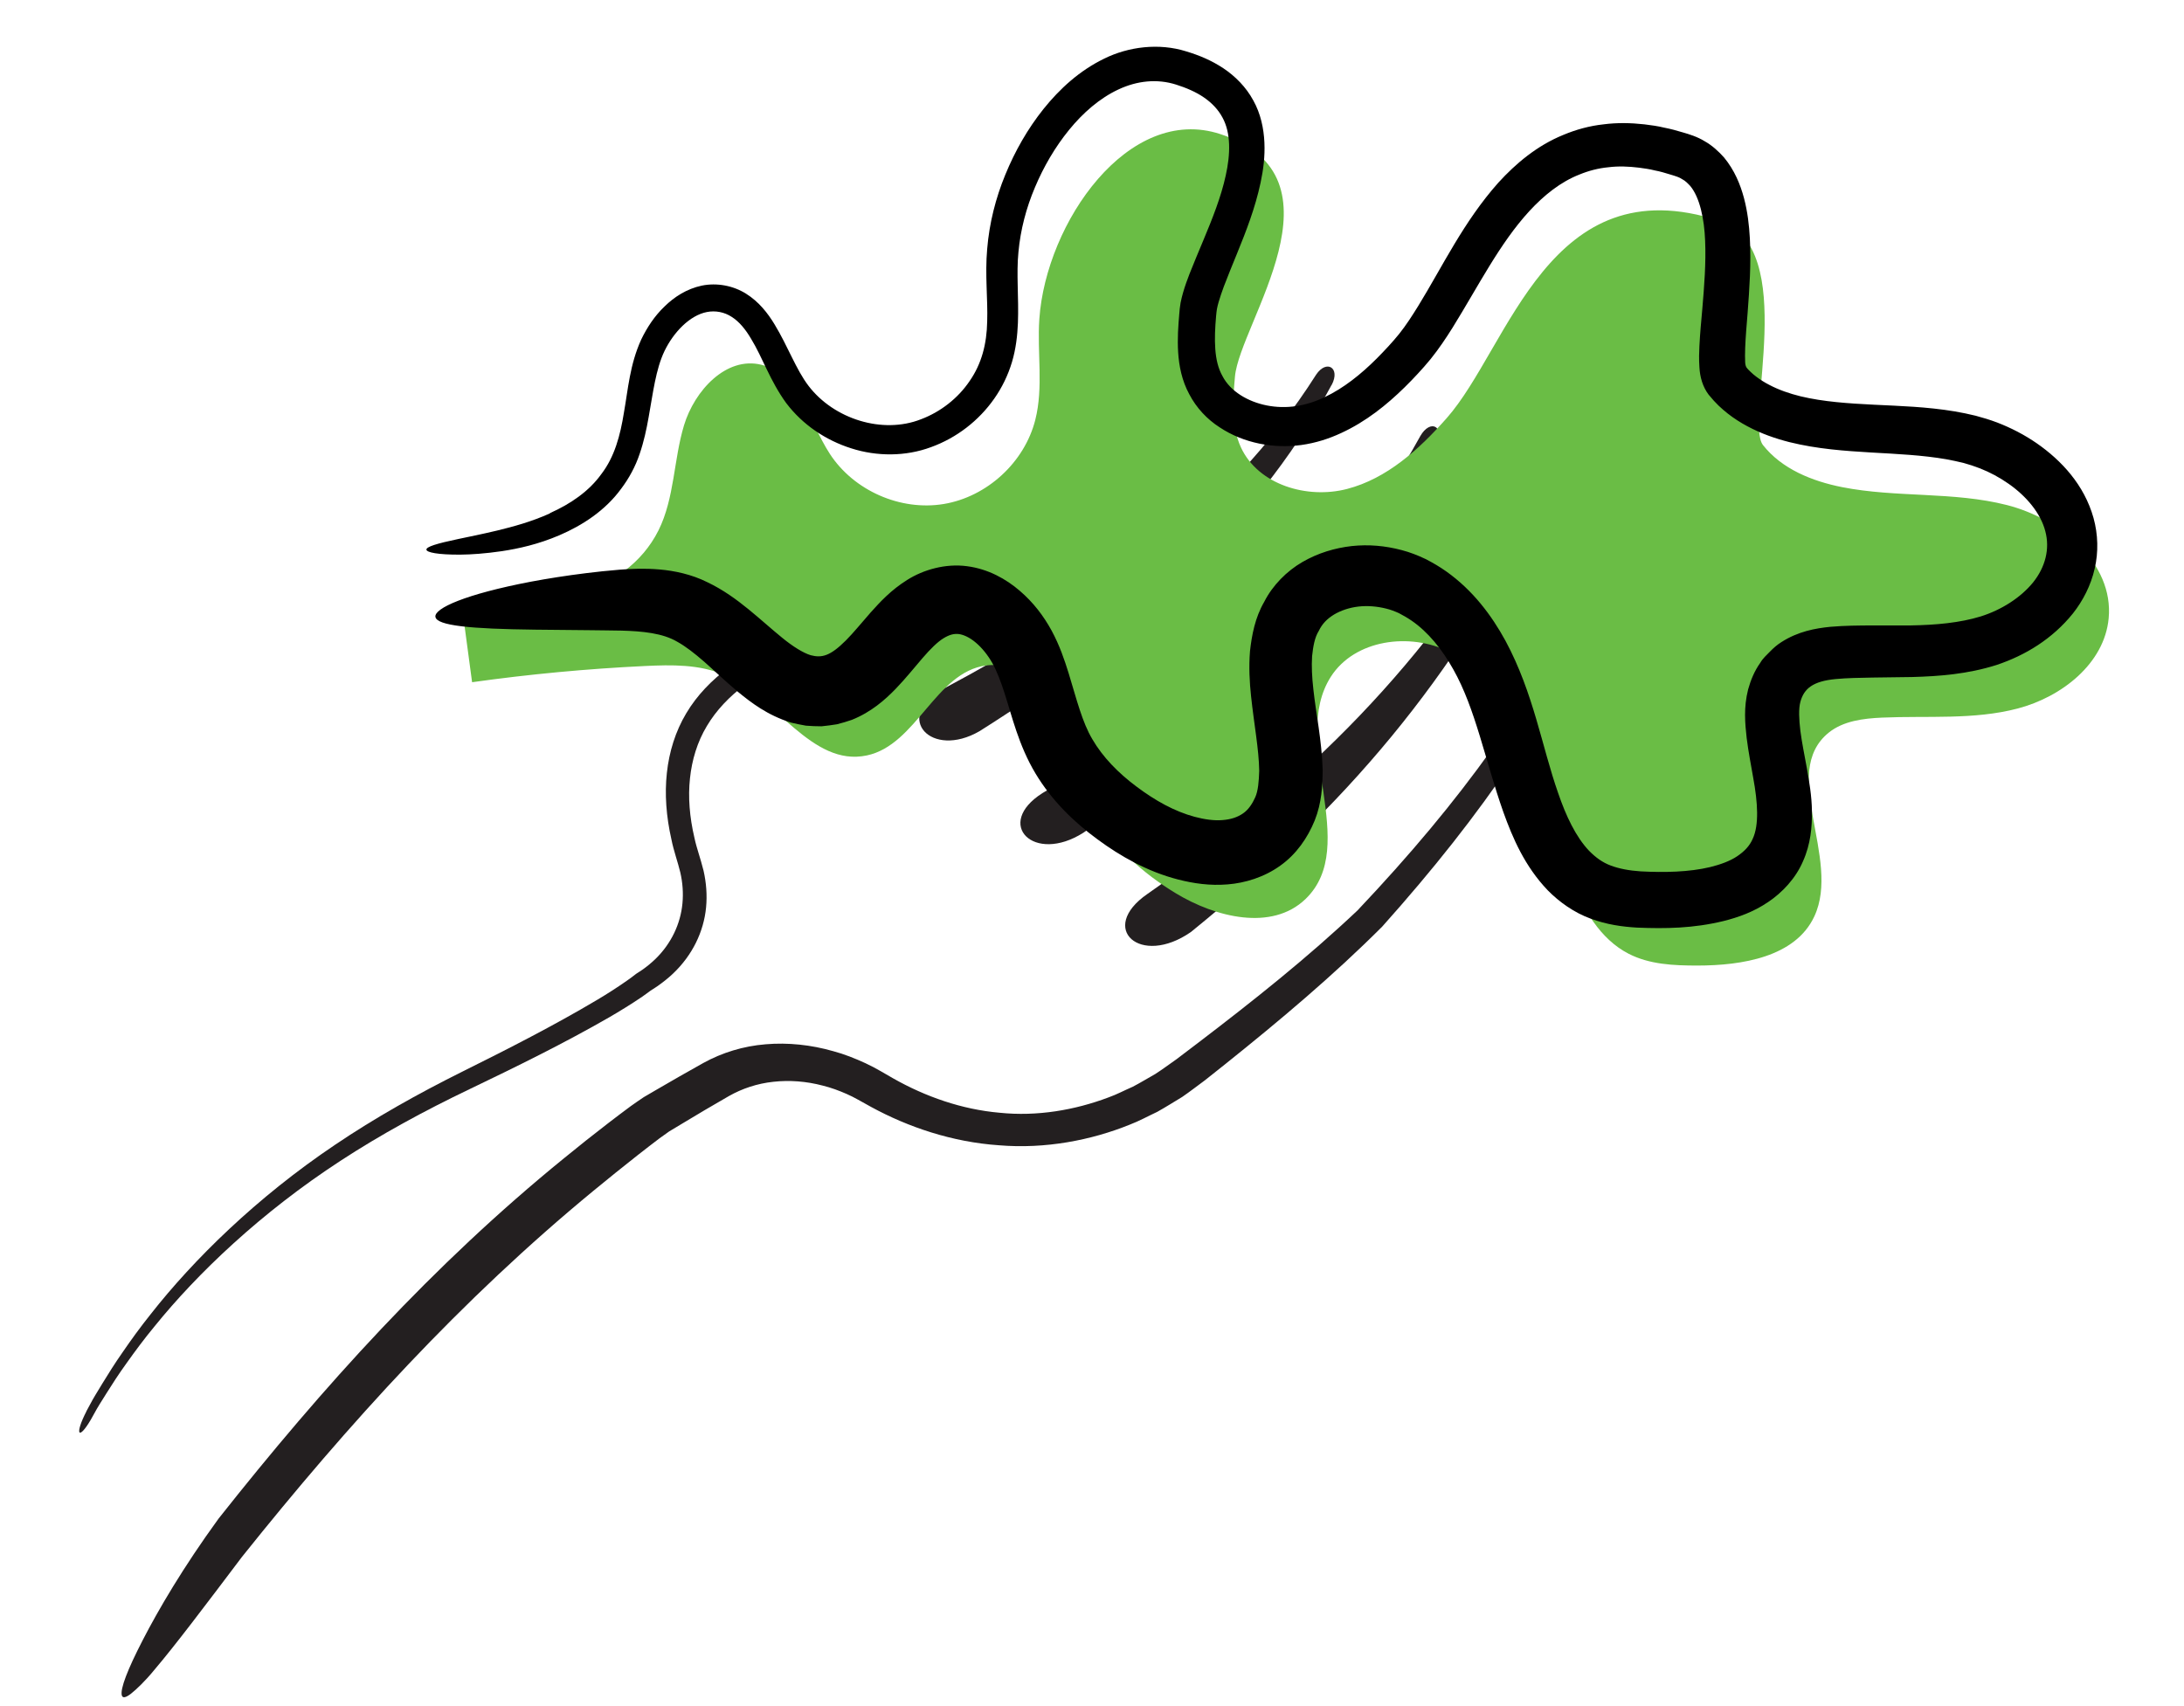 <svg width="320" height="250" viewBox="0 0 320 250" fill="none" xmlns="http://www.w3.org/2000/svg">
<g clip-path="url(#clip0_5168_70832)">
<path d="M195.115 56.385C183.563 78.013 163.906 94.3 143.52 107.141C136.409 111.255 130.959 105.122 137.915 101.101C158.969 89.906 179.837 75.436 192.832 54.91C194.354 52.627 196.434 53.885 195.13 56.385H195.115Z" fill="#231F20"/>
<path d="M210.463 65.219C196.939 88.773 181.273 106.473 158.744 122.015C151.462 126.657 145.609 120.726 152.751 116.208C174.628 103.336 195.682 86.568 208.103 63.899C209.578 61.337 211.72 62.455 210.463 65.219Z" fill="#231F20"/>
<path d="M226.033 73.479C212.789 99.781 197.403 117.962 174.501 136.563C167.079 141.733 160.807 136.05 168.104 131.004C192.108 114.22 208.721 97.498 223.596 72.314C225.04 69.473 227.229 70.436 226.033 73.479Z" fill="#231F20"/>
<path d="M12.626 206.851C12.626 206.851 12.827 206.463 13.231 205.733C13.619 204.972 14.24 203.979 15.032 202.675C15.824 201.386 16.802 199.802 17.982 198.125C19.162 196.402 20.513 194.523 22.081 192.567C28.292 184.648 37.561 175.488 49.128 167.725C54.904 163.827 61.239 160.256 67.869 156.965C74.436 153.704 81.19 150.257 87.463 146.531C89.031 145.599 90.553 144.621 91.981 143.612C92.338 143.364 92.695 143.1 93.006 142.851C93.006 142.82 93.425 142.556 93.425 142.556C93.534 142.494 93.58 142.447 93.689 142.385C93.891 142.246 94 142.184 94.201 142.044C94.869 141.562 95.49 141.05 96.065 140.491C98.347 138.255 99.713 135.383 99.993 132.371C100.133 130.865 100.024 129.343 99.682 127.853C99.356 126.455 98.704 124.67 98.378 123.008C97.617 119.67 97.369 116.332 97.71 113.258C98.037 110.184 98.968 107.156 100.552 104.516C102.12 101.877 104.278 99.657 106.762 97.825C109.2 95.93 112.166 94.657 115.084 93.43C117.972 92.297 120.829 91.07 123.655 89.813C134.927 84.736 145.532 79.022 154.227 73.013C171.57 60.949 181.149 47.239 181.149 47.239C182.516 45.392 183.867 46.447 182.624 48.311C182.624 48.311 173.402 62.44 156.167 74.907C147.55 81.134 136.977 87.096 125.658 92.359C122.817 93.663 119.929 94.937 116.994 96.132C114.184 97.343 111.42 98.57 109.169 100.34C106.887 102.048 104.946 104.066 103.564 106.395C102.166 108.724 101.375 111.364 101.095 114.065C100.8 116.767 101.033 119.732 101.747 122.76C102.073 124.313 102.617 125.694 103.083 127.573C103.486 129.343 103.626 131.175 103.455 132.961C103.114 136.532 101.437 139.979 98.626 142.649C97.928 143.317 97.151 143.923 96.344 144.497C95.909 144.776 95.692 144.916 95.273 145.196C94.869 145.506 94.481 145.77 94.093 146.05C92.525 147.121 90.894 148.115 89.249 149.077C82.634 152.881 75.678 156.297 68.878 159.558C62.124 162.787 55.727 166.281 49.904 170.085C38.244 177.677 28.897 186.62 22.671 194.321C21.103 196.216 19.752 198.048 18.572 199.709C17.392 201.339 16.414 202.861 15.638 204.103C14.846 205.345 14.24 206.323 13.868 207.022C13.479 207.721 13.278 208.078 13.278 208.078C11.461 211.152 10.918 210.189 12.672 206.789L12.626 206.851Z" fill="#231F20"/>
<path d="M237.214 84.27C227.168 104.594 217.588 118.925 202.512 135.787C195.37 142.929 187.56 149.496 179.549 155.909C178.353 156.871 177.748 157.353 176.521 158.315C175.419 159.123 174.347 159.961 173.214 160.738C172.003 161.467 170.807 162.228 169.55 162.927C168.214 163.548 166.941 164.262 165.513 164.805C159.908 167.072 153.169 168.392 146.353 167.818C139.537 167.352 133.062 165.163 127.628 162.197C126.138 161.39 125.206 160.8 124.057 160.303C122.924 159.806 121.759 159.371 120.548 159.076C118.157 158.44 115.657 158.253 113.313 158.517C110.953 158.766 108.732 159.511 106.792 160.613C103.997 162.228 102.584 163.051 99.789 164.743C99.091 165.163 98.734 165.38 98.035 165.799C97.476 166.203 97.196 166.405 96.622 166.808C95.349 167.787 94.697 168.268 93.423 169.277C90.846 171.311 89.557 172.351 86.964 174.478C67.541 190.471 51.129 208.528 35.463 228.122C29.951 235.42 25.651 241.118 22.669 244.627C21.226 246.397 19.968 247.561 19.192 248.182C18.384 248.804 17.949 248.85 17.841 248.4C17.623 247.437 18.664 244.689 20.915 240.326C23.197 235.901 26.784 229.737 32.032 222.517C47.356 203.14 63.426 185.347 82.648 169.712C85.241 167.6 86.53 166.575 89.123 164.573C90.442 163.563 91.094 163.067 92.414 162.088C92.989 161.669 93.687 161.203 94.324 160.769C95.023 160.349 95.38 160.148 96.078 159.744C98.873 158.114 100.271 157.322 103.065 155.754C105.798 154.248 108.903 153.285 112.179 153.021C115.44 152.741 118.84 153.099 122.085 154.03C123.715 154.465 125.299 155.101 126.821 155.8C128.342 156.499 129.848 157.446 130.904 158.036C135.593 160.691 140.934 162.57 146.446 163.051C151.958 163.625 157.486 162.663 162.392 160.815C163.634 160.38 164.767 159.759 165.963 159.247C167.096 158.657 168.183 157.989 169.286 157.368C170.341 156.685 171.335 155.94 172.36 155.226C173.602 154.294 174.223 153.828 175.45 152.881C183.679 146.608 191.613 140.305 198.926 133.38C214.359 117.062 224.234 103.166 234.714 83.261C238.596 74.442 240.894 75.14 237.229 84.27H237.214Z" fill="#231F20"/>
<path d="M67.852 90.123C78.751 89.425 91.591 87.484 96.482 77.718C98.842 72.982 98.687 67.392 100.224 62.315C101.761 57.238 106.404 52.177 111.558 53.45C117.055 54.801 118.499 61.756 121.589 66.507C125.098 71.895 131.929 74.907 138.279 73.852C144.63 72.796 150.126 67.734 151.694 61.508C152.905 56.726 151.943 51.664 152.284 46.742C153.263 32.613 165.342 15.224 178.804 19.649C197.994 25.953 181.629 47.363 180.946 55.189C180.636 58.682 180.356 62.362 181.816 65.545C184.346 71.041 191.52 73.168 197.373 71.647C203.227 70.125 207.947 65.824 211.952 61.291C221.175 50.872 226.904 24.151 251.949 32.365C263.764 36.246 255.551 61.71 258.314 65.219C261.078 68.728 265.519 70.513 269.913 71.383C277.862 72.951 286.2 72.004 294.056 74.007C301.913 76.01 309.722 82.531 308.962 90.605C308.341 97.234 302.083 102.125 295.64 103.818C289.196 105.51 282.396 104.858 275.751 105.153C273.002 105.277 270.083 105.634 267.941 107.358C260.643 113.273 269.819 125.787 265.829 134.296C263.05 140.227 255.256 141.485 248.688 141.485C245.241 141.485 241.67 141.329 238.611 139.746C234.419 137.588 231.919 133.163 230.227 128.769C227.914 122.713 226.672 116.301 224.311 110.261C221.936 104.237 218.163 98.383 212.356 95.511C206.549 92.623 198.491 93.71 194.998 99.16C188.896 108.693 199.438 123.909 191.271 131.75C186.349 136.47 178.12 134.436 172.282 130.896C167.469 127.977 163.06 124.111 160.529 119.08C158.34 114.733 157.672 109.764 155.623 105.355C153.558 100.945 149.288 96.877 144.475 97.514C137.068 98.492 134.305 109.159 127.007 110.696C118.918 112.404 113.686 102.203 106.093 98.896C102.491 97.328 98.423 97.405 94.51 97.591C86.033 97.995 77.571 98.787 69.171 99.967" fill="#6ABD45"/>
<path d="M80.581 75.187C83.578 73.852 86.311 71.989 88.127 69.442C90.037 66.942 90.875 63.853 91.419 60.452C92.024 57.068 92.273 53.434 93.95 49.755C94.804 47.985 95.891 46.323 97.35 44.926C98.778 43.513 100.626 42.318 102.831 41.852C105.036 41.401 107.427 41.852 109.305 43.032C111.2 44.212 112.504 45.904 113.482 47.519C115.454 50.764 116.618 54.118 118.466 56.54C122.177 61.4 129.303 63.666 134.955 61.431C137.796 60.359 140.358 58.372 142.066 55.841C143.836 53.295 144.581 50.391 144.643 47.1C144.752 43.824 144.302 40.268 144.643 36.464C144.954 32.691 145.886 29.027 147.299 25.596C148.711 22.149 150.559 18.888 152.919 15.938C155.279 13.004 158.167 10.349 161.785 8.594C165.356 6.824 169.827 6.281 173.787 7.523C175.696 8.097 177.497 8.842 179.252 10.007C180.975 11.156 182.575 12.755 183.63 14.711C184.717 16.652 185.167 18.826 185.261 20.875C185.354 22.925 185.105 24.881 184.702 26.76C183.91 30.486 182.575 33.902 181.239 37.178C180.572 38.824 179.904 40.423 179.314 41.991C179.035 42.768 178.755 43.544 178.553 44.258C178.429 44.631 178.382 44.957 178.305 45.283L178.243 45.718C178.227 45.873 178.212 46.137 178.181 46.323C177.886 49.724 177.855 52.891 179.112 55.096C180.261 57.332 182.807 58.853 185.618 59.412C188.49 59.971 191.331 59.521 194.111 58.185C196.859 56.881 199.39 54.863 201.719 52.534C202.309 51.959 202.868 51.338 203.442 50.733C204.017 50.112 204.56 49.475 205.026 48.901C206.004 47.674 206.905 46.277 207.79 44.848C211.345 39.072 214.45 32.474 219.543 26.76C222.105 23.95 225.226 21.326 229.045 19.773C230.924 18.981 232.927 18.438 234.945 18.221C236.964 17.956 238.982 18.003 240.938 18.221C241.917 18.345 242.895 18.469 243.826 18.702C244.789 18.888 245.705 19.137 246.621 19.416C247.429 19.649 248.717 20.037 249.757 20.689C250.844 21.295 251.776 22.149 252.599 23.065C254.151 24.943 255.005 27.055 255.533 29.042C256.061 31.045 256.279 32.986 256.387 34.896C256.589 38.684 256.325 42.318 256.061 45.842C255.921 47.596 255.766 49.335 255.704 50.966C255.673 51.758 255.673 52.611 255.704 53.139C255.735 53.434 255.782 53.761 255.999 53.978C256.092 54.102 256.775 54.801 257.319 55.189C257.909 55.639 258.545 56.043 259.244 56.4C260.626 57.13 262.194 57.673 263.84 58.077C267.147 58.869 270.796 59.117 274.569 59.303C278.342 59.49 282.316 59.598 286.4 60.282C287.425 60.452 288.449 60.67 289.474 60.918C290.53 61.198 291.601 61.524 292.626 61.912C294.675 62.704 296.632 63.713 298.448 64.971C302.035 67.47 305.373 71.026 306.74 75.886C307.407 78.292 307.485 80.901 306.91 83.338C306.351 85.791 305.187 88.043 303.712 89.906C300.715 93.617 296.772 96.023 292.548 97.436C288.294 98.787 284.117 99.098 280.158 99.206L274.367 99.284C272.519 99.315 270.594 99.346 268.995 99.501C265.626 99.812 264.321 100.899 263.793 102.84C263.514 103.864 263.592 105.448 263.793 107.109C264.011 108.786 264.383 110.603 264.741 112.559C265.082 114.515 265.455 116.565 265.486 118.863C265.517 121.145 265.299 123.692 264.182 126.191C263.126 128.676 261.154 130.787 259.058 132.185C256.931 133.628 254.695 134.42 252.521 134.964C248.127 136.035 244.028 136.097 239.883 135.926C237.74 135.802 235.411 135.492 233.051 134.607C230.66 133.737 228.471 132.185 226.778 130.461C223.409 126.937 221.639 122.807 220.273 119.003C217.571 111.348 216.22 103.895 212.929 98.073C211.298 95.154 209.249 92.608 206.827 90.946C206.221 90.527 205.585 90.17 204.964 89.844C204.374 89.58 203.753 89.332 203.085 89.176C201.781 88.85 200.368 88.726 199.033 88.881C197.697 89.037 196.455 89.456 195.446 90.061C194.437 90.682 193.723 91.412 193.226 92.452C192.62 93.415 192.403 94.719 192.248 96.148C192.154 97.623 192.232 99.253 192.434 101.007C192.807 104.501 193.66 108.367 193.8 112.839C193.769 115.136 193.676 117.59 192.636 120.214C191.595 122.775 189.934 125.182 187.59 126.843C185.245 128.536 182.435 129.39 179.873 129.592C177.28 129.809 174.873 129.452 172.622 128.877C168.135 127.728 164.176 125.477 160.807 122.993C157.36 120.462 154.084 117.295 151.692 113.289C149.239 109.174 148.277 104.936 147.19 101.582C146.662 99.921 146.041 98.306 145.404 97.172C144.737 95.992 143.867 94.906 142.951 94.145C142.035 93.368 141.119 92.98 140.436 92.903C139.753 92.841 139.116 92.996 138.247 93.524C137.377 94.052 136.306 95.107 135.172 96.427C134.023 97.747 132.797 99.315 131.229 100.945C129.66 102.56 127.642 104.346 124.816 105.479C124.102 105.727 123.372 105.945 122.627 106.131C121.882 106.255 121.121 106.349 120.376 106.426C119.615 106.426 118.839 106.395 118.078 106.333C117.348 106.209 116.618 106.054 115.889 105.883C112.395 104.78 110.051 102.948 108.11 101.365C106.184 99.75 104.632 98.244 103.188 96.971C101.744 95.713 100.44 94.704 99.26 94.052C98.126 93.384 96.915 93.027 95.502 92.778C92.707 92.297 89.4 92.406 86.435 92.344C83.469 92.313 80.799 92.297 78.423 92.266C68.906 92.157 63.984 91.676 63.797 90.387C63.611 89.145 68.191 87.065 77.802 85.233C80.209 84.782 82.926 84.348 85.954 83.975C87.475 83.789 89.028 83.618 90.782 83.478C92.537 83.338 94.478 83.261 96.651 83.447C98.794 83.633 101.309 84.146 103.638 85.31C105.952 86.413 107.908 87.841 109.678 89.285C111.448 90.729 113.063 92.204 114.615 93.462C116.152 94.719 117.659 95.666 118.776 96.008C120.422 96.443 121.649 96.132 123.947 93.834C125.049 92.732 126.198 91.303 127.564 89.751C128.946 88.214 130.545 86.459 132.937 84.969C135.297 83.478 138.542 82.546 141.678 82.966C144.814 83.369 147.423 84.86 149.395 86.552C151.397 88.26 152.904 90.248 154.084 92.406C155.279 94.626 155.947 96.644 156.568 98.616C157.763 102.529 158.571 105.852 160.061 108.336C161.567 110.929 163.834 113.258 166.52 115.261C169.268 117.326 172.094 118.894 175.029 119.686C176.473 120.074 177.917 120.276 179.128 120.167C180.354 120.074 181.317 119.748 182.109 119.204C182.916 118.661 183.491 117.776 183.91 116.844C184.345 115.897 184.453 114.453 184.5 112.947C184.453 109.764 183.739 106.1 183.304 102.001C183.087 99.952 182.963 97.762 183.149 95.418C183.413 93.073 183.879 90.512 185.245 88.167C186.456 85.776 188.537 83.68 190.819 82.36C193.117 81.025 195.601 80.295 198.054 80.016C200.523 79.752 202.976 79.969 205.367 80.606C206.563 80.916 207.727 81.367 208.861 81.91C209.932 82.453 210.957 83.059 211.92 83.742C215.786 86.49 218.534 90.139 220.583 93.896C224.713 101.566 225.924 109.469 228.3 116.208C229.449 119.577 230.893 122.62 232.818 124.654C233.796 125.648 234.79 126.378 236.001 126.828C237.228 127.294 238.718 127.573 240.38 127.682C243.857 127.868 247.491 127.791 250.549 127.061C252.071 126.688 253.484 126.176 254.54 125.462C255.595 124.747 256.356 123.956 256.807 122.915C257.754 120.897 257.552 117.605 256.884 113.988C256.574 112.186 256.185 110.246 255.921 108.134C255.689 106.022 255.456 103.694 256.139 101.007C256.511 99.672 257.055 98.321 257.924 97.11C258.297 96.458 258.84 95.992 259.337 95.48C259.834 94.968 260.378 94.486 260.999 94.098C263.452 92.514 266.014 92.064 268.187 91.847C270.392 91.66 272.302 91.66 274.274 91.645H279.956C283.621 91.583 287.145 91.272 290.219 90.325C293.232 89.378 296.057 87.593 297.889 85.341C299.691 83.09 300.374 80.419 299.675 77.826C299.007 75.234 296.942 72.734 294.318 70.902C292.999 69.97 291.555 69.194 290.033 68.604C289.272 68.309 288.511 68.06 287.72 67.843C286.897 67.641 286.043 67.455 285.189 67.299C281.726 66.694 278.031 66.523 274.181 66.306C270.33 66.073 266.309 65.809 262.179 64.784C260.114 64.256 258.049 63.542 256.046 62.471C255.052 61.943 254.074 61.322 253.142 60.592C252.18 59.816 251.465 59.195 250.347 57.828C249.478 56.679 249.074 55.251 248.997 53.791C248.919 52.565 248.95 51.68 248.997 50.717C249.09 48.839 249.261 47.084 249.416 45.345C249.711 41.883 249.975 38.498 249.835 35.269C249.711 32.086 249.059 28.949 247.661 27.257C247.289 26.869 246.947 26.496 246.481 26.263C246.047 25.968 245.627 25.844 244.758 25.58C243.997 25.347 243.236 25.114 242.46 24.974C241.699 24.773 240.923 24.68 240.162 24.571C238.641 24.384 237.119 24.322 235.659 24.509C234.184 24.648 232.756 25.021 231.405 25.58C228.673 26.651 226.235 28.592 224.077 30.937C219.714 35.688 216.624 41.898 212.82 48.031C211.857 49.568 210.817 51.121 209.606 52.627C208.97 53.403 208.348 54.102 207.743 54.754C207.122 55.422 206.485 56.089 205.818 56.742C203.178 59.334 200.151 61.772 196.517 63.449C194.716 64.287 192.791 64.909 190.695 65.204C188.63 65.483 186.549 65.421 184.515 65.002C182.481 64.582 180.494 63.806 178.693 62.611C176.876 61.446 175.293 59.769 174.252 57.766C173.166 55.779 172.746 53.605 172.622 51.618C172.498 49.615 172.638 47.721 172.793 45.935L172.855 45.236L172.979 44.367C173.088 43.839 173.212 43.311 173.352 42.845C173.631 41.867 173.957 41.013 174.283 40.144C174.951 38.436 175.65 36.821 176.317 35.206C177.653 32.008 178.91 28.856 179.594 25.72C180.292 22.599 180.37 19.494 179.112 17.211C178.491 16.062 177.575 15.084 176.395 14.277C175.231 13.469 173.756 12.848 172.327 12.398C169.548 11.513 166.598 11.824 163.865 13.112C161.133 14.385 158.679 16.528 156.645 19.028C154.596 21.543 152.919 24.416 151.646 27.443C150.357 30.471 149.519 33.7 149.224 36.914C148.898 40.113 149.286 43.575 149.146 47.317C149.069 49.18 148.851 51.121 148.277 53.046C147.702 54.971 146.817 56.788 145.684 58.403C143.417 61.648 140.156 64.163 136.43 65.514C132.688 66.911 128.465 66.896 124.739 65.7C120.997 64.52 117.596 62.238 115.19 59.055C112.83 55.81 111.727 52.379 110.051 49.646C109.243 48.264 108.296 47.115 107.209 46.432C106.122 45.718 104.818 45.485 103.592 45.718C101.061 46.199 98.685 48.699 97.365 51.431C96.061 54.149 95.673 57.658 95.037 61.136C94.726 62.906 94.338 64.722 93.717 66.523C93.111 68.34 92.164 70.094 91 71.631C88.686 74.799 85.364 76.972 81.963 78.432C78.842 79.767 75.986 80.388 73.548 80.761C71.11 81.118 69.061 81.258 67.43 81.273C64.154 81.289 62.524 80.947 62.478 80.544C62.431 80.124 63.999 79.643 67.104 78.991C68.657 78.665 70.598 78.277 72.88 77.733C75.163 77.174 77.802 76.476 80.566 75.234L80.581 75.187Z" fill="black"/>
</g>
<defs>
<clipPath id="clip0_5168_70832">
<rect width="297.44" height="241.855" fill="white" transform="translate(11.562 6.839)"/>
</clipPath>
</defs>
</svg>

